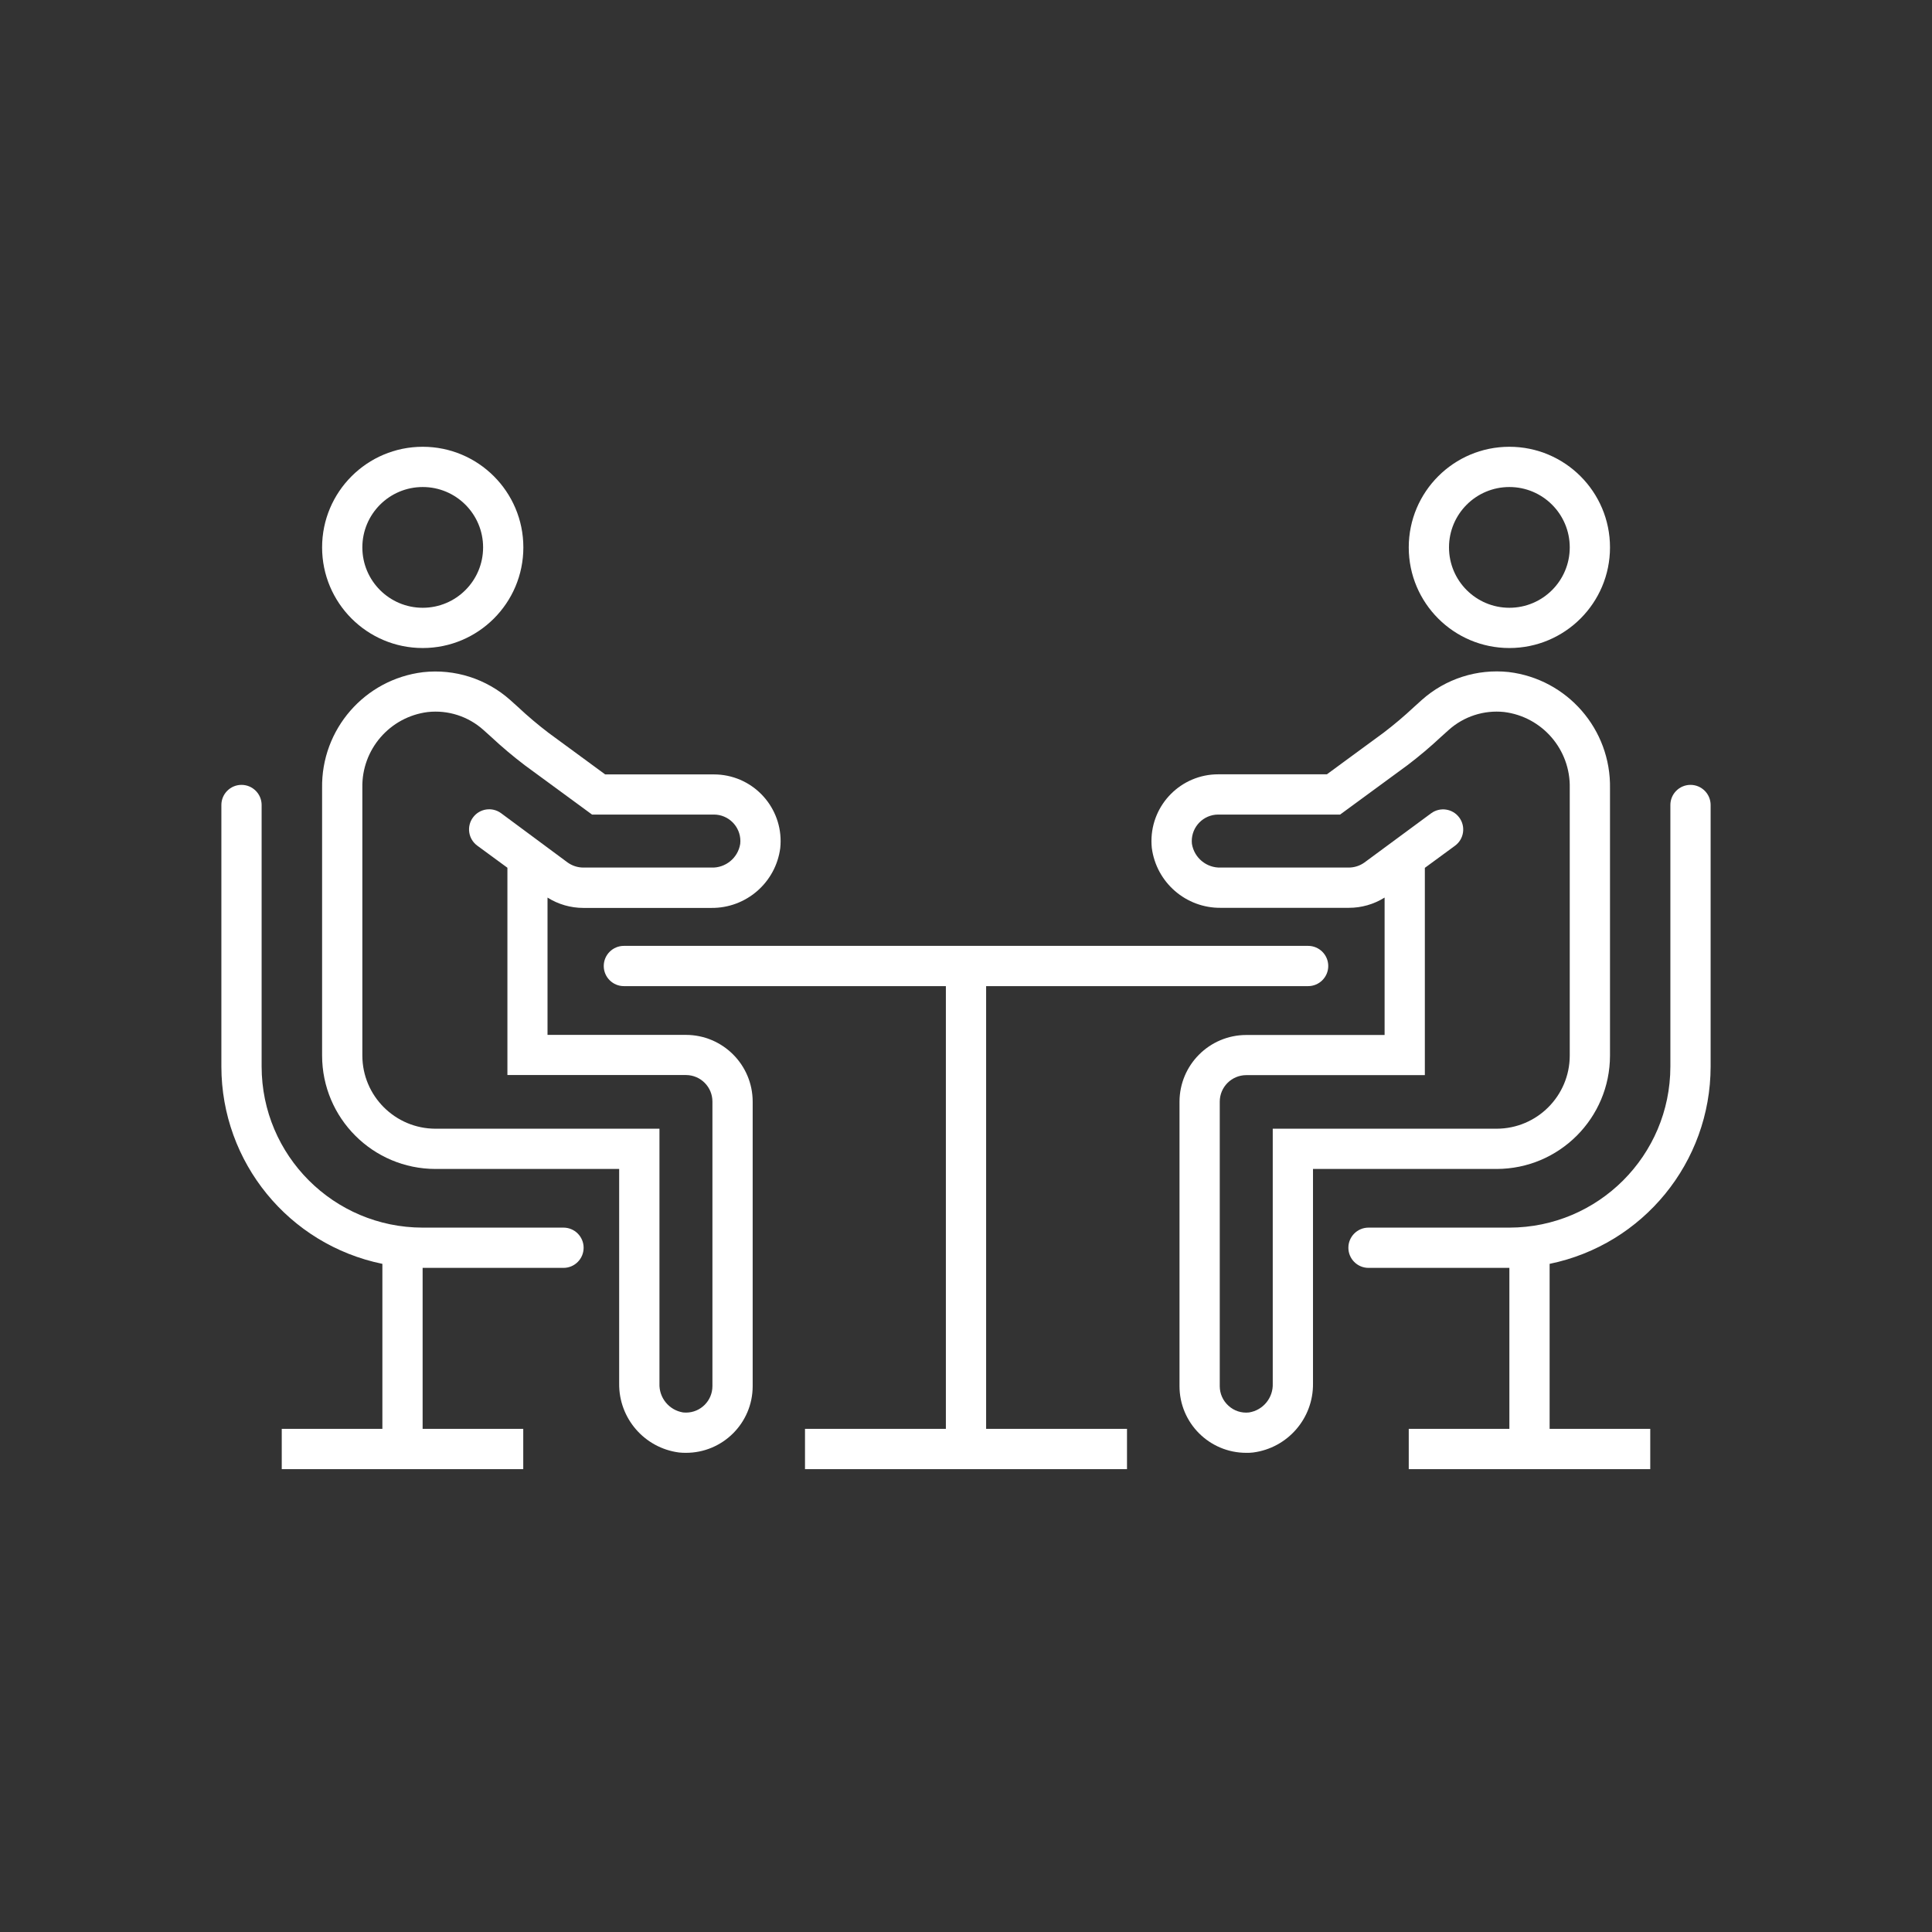<svg width="96" height="96" xmlns="http://www.w3.org/2000/svg" xmlns:xlink="http://www.w3.org/1999/xlink" xml:space="preserve" overflow="hidden"><rect width="100%" height="100%" fill="#333333" stroke="none"/><g transform="translate(-595 -146)"><path d="M629.081 197.423 622.206 197.423 622.206 190.6C622.739 190.936 623.355 191.114 623.985 191.114L630.34 191.114C632.073 191.134 633.548 189.855 633.771 188.136 633.959 186.314 632.634 184.685 630.812 184.497 630.699 184.486 630.585 184.48 630.471 184.48L625.071 184.48 622.261 182.418C621.733 182.016 621.225 181.587 620.741 181.133L620.351 180.782C619.169 179.729 617.596 179.226 616.023 179.4 613.121 179.753 610.955 182.242 611.005 185.165L611.005 198.45C611.008 201.561 613.528 204.082 616.639 204.085L625.766 204.085 625.766 214.742C625.744 216.476 627.024 217.951 628.743 218.174 628.854 218.185 628.965 218.19 629.075 218.19 630.905 218.196 632.394 216.717 632.4 214.887 632.4 214.883 632.4 214.878 632.4 214.874L632.4 200.74C632.398 198.908 630.913 197.424 629.081 197.423ZM619.9 186.408C619.455 186.08 618.829 186.175 618.502 186.62 618.174 187.064 618.268 187.69 618.713 188.018L620.213 189.118 620.213 199.418 629.088 199.418C629.815 199.421 630.402 200.013 630.4 200.74L630.4 214.874C630.401 215.601 629.812 216.191 629.086 216.191 629.038 216.191 628.991 216.189 628.944 216.184 628.243 216.071 627.738 215.451 627.768 214.742L627.768 202.085 616.639 202.085C614.633 202.082 613.007 200.456 613.005 198.45L613.005 185.143C612.966 183.242 614.369 181.619 616.255 181.381 617.261 181.271 618.265 181.594 619.019 182.269L619.4 182.611C619.935 183.111 620.495 183.583 621.078 184.026L624.418 186.475 630.472 186.475C631.199 186.475 631.789 187.065 631.789 187.792 631.788 187.839 631.786 187.886 631.781 187.932 631.669 188.633 631.049 189.139 630.34 189.109L623.987 189.109C623.706 189.108 623.432 189.02 623.204 188.856Z" fill="#FFFFFF"/><path d="M616.005 178.2C618.766 178.2 621.005 175.961 621.005 173.2 621.005 170.439 618.766 168.2 616.005 168.2 613.244 168.2 611.005 170.439 611.005 173.2 611.005 175.961 613.244 178.2 616.005 178.2ZM616.005 170.2C617.662 170.2 619.005 171.543 619.005 173.2 619.005 174.857 617.662 176.2 616.005 176.2 614.348 176.2 613.005 174.857 613.005 173.2 613.005 171.543 614.348 170.2 616.005 170.2Z" fill="#FFFFFF"/><path d="M623 207 616 207C611.584 206.995 608.005 203.416 608 199L608 186C608 185.448 607.552 185 607 185 606.448 185 606 185.448 606 186L606 199C606.005 203.751 609.347 207.844 614 208.8L614 217 609 217 609 219 621 219 621 217 616 217 616 209 623 209C623.552 209 624 208.552 624 208 624 207.448 623.552 207 623 207Z" fill="#FFFFFF"/><path d="M644 195 660 195C660.552 195 661 194.552 661 194 661 193.448 660.552 193 660 193L626 193C625.448 193 625 193.448 625 194 625 194.552 625.448 195 626 195L642 195 642 217 635 217 635 219 651 219 651 217 644 217Z" fill="#FFFFFF"/><path d="M675 198.45 675 185.178C675.055 182.244 672.88 179.745 669.967 179.393 668.398 179.225 666.832 179.727 665.653 180.776L665.263 181.128C664.779 181.582 664.271 182.011 663.743 182.413L660.932 184.475 655.532 184.475C653.7 184.475 652.214 185.961 652.215 187.794 652.215 187.906 652.221 188.019 652.232 188.131 652.456 189.85 653.931 191.13 655.664 191.109L662.02 191.109C662.649 191.111 663.267 190.934 663.8 190.6L663.8 197.428 656.927 197.428C655.096 197.43 653.612 198.914 653.609 200.745L653.609 214.874C653.608 216.705 655.092 218.189 656.923 218.19 656.926 218.19 656.93 218.19 656.933 218.19 657.043 218.19 657.153 218.19 657.265 218.174 658.984 217.951 660.264 216.475 660.242 214.742L660.242 204.085 669.369 204.085C672.478 204.08 674.997 201.559 675 198.45ZM662.8 188.856C662.572 189.02 662.299 189.108 662.018 189.109L655.668 189.109C654.959 189.137 654.341 188.632 654.226 187.932 654.149 187.209 654.672 186.56 655.396 186.482 655.442 186.478 655.489 186.475 655.536 186.475L661.59 186.475 664.93 184.026C665.513 183.584 666.073 183.111 666.607 182.611L666.989 182.268C667.739 181.597 668.737 181.274 669.738 181.379 671.635 181.615 673.044 183.249 673 185.16L673 198.45C672.998 200.456 671.372 202.082 669.366 202.085L658.242 202.085 658.242 214.742C658.272 215.452 657.766 216.072 657.065 216.184 656.692 216.227 656.319 216.105 656.043 215.851 655.766 215.602 655.607 215.247 655.609 214.874L655.609 200.74C655.61 200.013 656.2 199.424 656.927 199.423L665.8 199.423 665.8 189.123 667.3 188.023C667.745 187.695 667.839 187.069 667.511 186.624 667.183 186.179 666.557 186.085 666.112 186.413Z" fill="#FFFFFF"/><path d="M670 178.2C672.761 178.2 675 175.961 675 173.2 675 170.439 672.761 168.2 670 168.2 667.239 168.2 665 170.439 665 173.2 665 175.961 667.239 178.2 670 178.2ZM670 170.2C671.657 170.2 673 171.543 673 173.2 673 174.857 671.657 176.2 670 176.2 668.343 176.2 667 174.857 667 173.2 667 171.543 668.343 170.2 670 170.2Z" fill="#FFFFFF"/><path d="M679 185C678.448 185 678 185.448 678 186L678 199C677.995 203.416 674.416 206.995 670 207L663 207C662.448 207 662 207.448 662 208 662 208.552 662.448 209 663 209L670 209 670 217 665 217 665 219 677 219 677 217 672 217 672 208.8C676.653 207.844 679.994 203.75 680 199L680 186C680 185.448 679.552 185 679 185Z" fill="#FFFFFF"/></g></svg>
